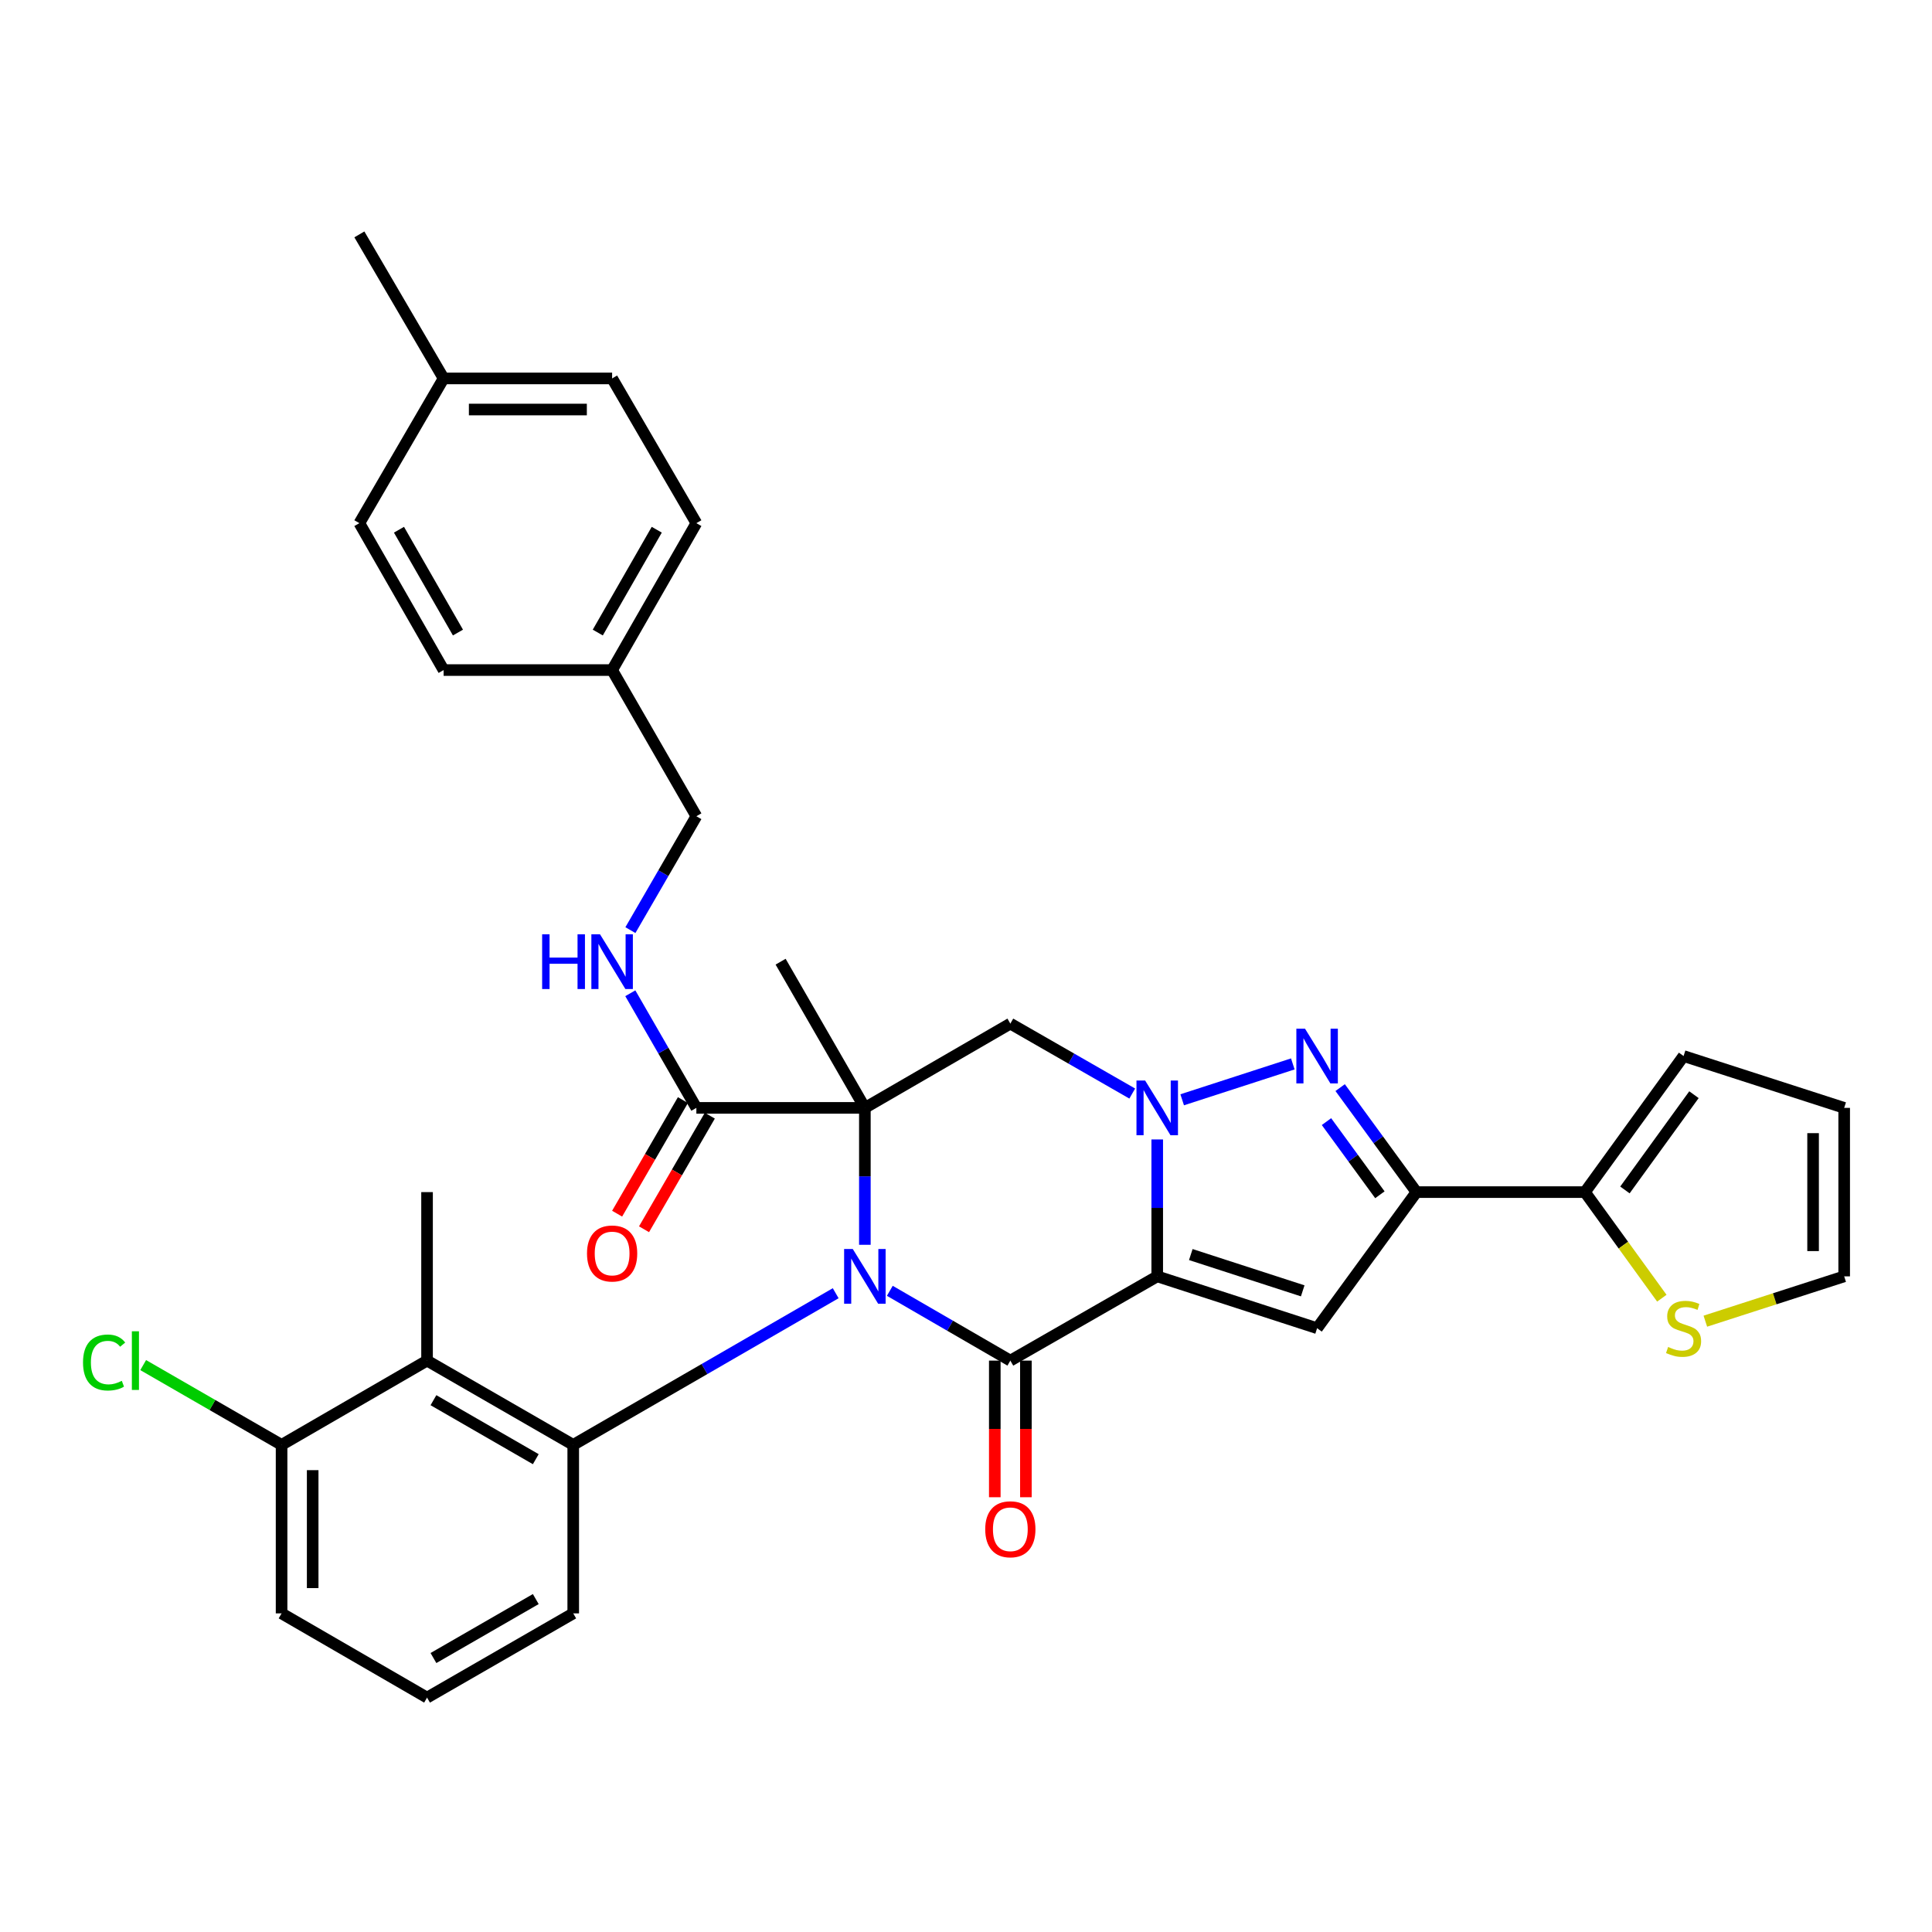 <?xml version='1.0' encoding='iso-8859-1'?>
<svg version='1.1' baseProfile='full'
              xmlns='http://www.w3.org/2000/svg'
                      xmlns:rdkit='http://www.rdkit.org/xml'
                      xmlns:xlink='http://www.w3.org/1999/xlink'
                  xml:space='preserve'
width='1000px' height='1000px' viewBox='0 0 1000 1000'>
<!-- END OF HEADER -->
<rect style='opacity:1.0;fill:#FFFFFF;stroke:none' width='1000' height='1000' x='0' y='0'> </rect>
<path class='bond-1' d='M 447.654,644.302 L 447.654,608.869' style='fill:none;fill-rule:evenodd;stroke:#0000FF;stroke-width:6px;stroke-linecap:butt;stroke-linejoin:miter;stroke-opacity:1' />
<path class='bond-1' d='M 447.654,608.869 L 447.654,573.436' style='fill:none;fill-rule:evenodd;stroke:#000000;stroke-width:6px;stroke-linecap:butt;stroke-linejoin:miter;stroke-opacity:1' />
<path class='bond-3' d='M 460.569,668.122 L 491.759,686.186' style='fill:none;fill-rule:evenodd;stroke:#0000FF;stroke-width:6px;stroke-linecap:butt;stroke-linejoin:miter;stroke-opacity:1' />
<path class='bond-3' d='M 491.759,686.186 L 522.95,704.25' style='fill:none;fill-rule:evenodd;stroke:#000000;stroke-width:6px;stroke-linecap:butt;stroke-linejoin:miter;stroke-opacity:1' />
<path class='bond-8' d='M 432.555,669.367 L 364.63,708.617' style='fill:none;fill-rule:evenodd;stroke:#0000FF;stroke-width:6px;stroke-linecap:butt;stroke-linejoin:miter;stroke-opacity:1' />
<path class='bond-8' d='M 364.63,708.617 L 296.704,747.866' style='fill:none;fill-rule:evenodd;stroke:#000000;stroke-width:6px;stroke-linecap:butt;stroke-linejoin:miter;stroke-opacity:1' />
<path class='bond-0' d='M 598.979,660.642 L 522.95,704.25' style='fill:none;fill-rule:evenodd;stroke:#000000;stroke-width:6px;stroke-linecap:butt;stroke-linejoin:miter;stroke-opacity:1' />
<path class='bond-2' d='M 598.979,660.642 L 598.979,625.209' style='fill:none;fill-rule:evenodd;stroke:#000000;stroke-width:6px;stroke-linecap:butt;stroke-linejoin:miter;stroke-opacity:1' />
<path class='bond-2' d='M 598.979,625.209 L 598.979,589.776' style='fill:none;fill-rule:evenodd;stroke:#0000FF;stroke-width:6px;stroke-linecap:butt;stroke-linejoin:miter;stroke-opacity:1' />
<path class='bond-5' d='M 598.979,660.642 L 681.732,687.476' style='fill:none;fill-rule:evenodd;stroke:#000000;stroke-width:6px;stroke-linecap:butt;stroke-linejoin:miter;stroke-opacity:1' />
<path class='bond-5' d='M 616.356,649.357 L 674.284,668.141' style='fill:none;fill-rule:evenodd;stroke:#000000;stroke-width:6px;stroke-linecap:butt;stroke-linejoin:miter;stroke-opacity:1' />
<path class='bond-7' d='M 447.654,573.436 L 522.95,529.82' style='fill:none;fill-rule:evenodd;stroke:#000000;stroke-width:6px;stroke-linecap:butt;stroke-linejoin:miter;stroke-opacity:1' />
<path class='bond-9' d='M 447.654,573.436 L 360.439,573.436' style='fill:none;fill-rule:evenodd;stroke:#000000;stroke-width:6px;stroke-linecap:butt;stroke-linejoin:miter;stroke-opacity:1' />
<path class='bond-20' d='M 447.654,573.436 L 404.046,497.765' style='fill:none;fill-rule:evenodd;stroke:#000000;stroke-width:6px;stroke-linecap:butt;stroke-linejoin:miter;stroke-opacity:1' />
<path class='bond-4' d='M 611.894,569.249 L 669.157,550.681' style='fill:none;fill-rule:evenodd;stroke:#0000FF;stroke-width:6px;stroke-linecap:butt;stroke-linejoin:miter;stroke-opacity:1' />
<path class='bond-34' d='M 586.048,566.018 L 554.499,547.919' style='fill:none;fill-rule:evenodd;stroke:#0000FF;stroke-width:6px;stroke-linecap:butt;stroke-linejoin:miter;stroke-opacity:1' />
<path class='bond-34' d='M 554.499,547.919 L 522.95,529.82' style='fill:none;fill-rule:evenodd;stroke:#000000;stroke-width:6px;stroke-linecap:butt;stroke-linejoin:miter;stroke-opacity:1' />
<path class='bond-14' d='M 514.903,704.25 L 514.903,739.607' style='fill:none;fill-rule:evenodd;stroke:#000000;stroke-width:6px;stroke-linecap:butt;stroke-linejoin:miter;stroke-opacity:1' />
<path class='bond-14' d='M 514.903,739.607 L 514.903,774.965' style='fill:none;fill-rule:evenodd;stroke:#FF0000;stroke-width:6px;stroke-linecap:butt;stroke-linejoin:miter;stroke-opacity:1' />
<path class='bond-14' d='M 530.997,704.25 L 530.997,739.607' style='fill:none;fill-rule:evenodd;stroke:#000000;stroke-width:6px;stroke-linecap:butt;stroke-linejoin:miter;stroke-opacity:1' />
<path class='bond-14' d='M 530.997,739.607 L 530.997,774.965' style='fill:none;fill-rule:evenodd;stroke:#FF0000;stroke-width:6px;stroke-linecap:butt;stroke-linejoin:miter;stroke-opacity:1' />
<path class='bond-36' d='M 693.662,562.943 L 713.409,589.989' style='fill:none;fill-rule:evenodd;stroke:#0000FF;stroke-width:6px;stroke-linecap:butt;stroke-linejoin:miter;stroke-opacity:1' />
<path class='bond-36' d='M 713.409,589.989 L 733.155,617.035' style='fill:none;fill-rule:evenodd;stroke:#000000;stroke-width:6px;stroke-linecap:butt;stroke-linejoin:miter;stroke-opacity:1' />
<path class='bond-36' d='M 686.587,580.547 L 700.41,599.479' style='fill:none;fill-rule:evenodd;stroke:#0000FF;stroke-width:6px;stroke-linecap:butt;stroke-linejoin:miter;stroke-opacity:1' />
<path class='bond-36' d='M 700.41,599.479 L 714.232,618.412' style='fill:none;fill-rule:evenodd;stroke:#000000;stroke-width:6px;stroke-linecap:butt;stroke-linejoin:miter;stroke-opacity:1' />
<path class='bond-6' d='M 681.732,687.476 L 733.155,617.035' style='fill:none;fill-rule:evenodd;stroke:#000000;stroke-width:6px;stroke-linecap:butt;stroke-linejoin:miter;stroke-opacity:1' />
<path class='bond-11' d='M 733.155,617.035 L 820.37,617.035' style='fill:none;fill-rule:evenodd;stroke:#000000;stroke-width:6px;stroke-linecap:butt;stroke-linejoin:miter;stroke-opacity:1' />
<path class='bond-10' d='M 296.704,747.866 L 221.041,704.25' style='fill:none;fill-rule:evenodd;stroke:#000000;stroke-width:6px;stroke-linecap:butt;stroke-linejoin:miter;stroke-opacity:1' />
<path class='bond-10' d='M 277.317,755.268 L 224.353,724.736' style='fill:none;fill-rule:evenodd;stroke:#000000;stroke-width:6px;stroke-linecap:butt;stroke-linejoin:miter;stroke-opacity:1' />
<path class='bond-22' d='M 296.704,747.866 L 296.704,835.081' style='fill:none;fill-rule:evenodd;stroke:#000000;stroke-width:6px;stroke-linecap:butt;stroke-linejoin:miter;stroke-opacity:1' />
<path class='bond-13' d='M 360.439,573.436 L 343.344,543.772' style='fill:none;fill-rule:evenodd;stroke:#000000;stroke-width:6px;stroke-linecap:butt;stroke-linejoin:miter;stroke-opacity:1' />
<path class='bond-13' d='M 343.344,543.772 L 326.249,514.108' style='fill:none;fill-rule:evenodd;stroke:#0000FF;stroke-width:6px;stroke-linecap:butt;stroke-linejoin:miter;stroke-opacity:1' />
<path class='bond-17' d='M 353.475,569.403 L 336.449,598.799' style='fill:none;fill-rule:evenodd;stroke:#000000;stroke-width:6px;stroke-linecap:butt;stroke-linejoin:miter;stroke-opacity:1' />
<path class='bond-17' d='M 336.449,598.799 L 319.422,628.195' style='fill:none;fill-rule:evenodd;stroke:#FF0000;stroke-width:6px;stroke-linecap:butt;stroke-linejoin:miter;stroke-opacity:1' />
<path class='bond-17' d='M 367.402,577.47 L 350.376,606.866' style='fill:none;fill-rule:evenodd;stroke:#000000;stroke-width:6px;stroke-linecap:butt;stroke-linejoin:miter;stroke-opacity:1' />
<path class='bond-17' d='M 350.376,606.866 L 333.349,636.262' style='fill:none;fill-rule:evenodd;stroke:#FF0000;stroke-width:6px;stroke-linecap:butt;stroke-linejoin:miter;stroke-opacity:1' />
<path class='bond-15' d='M 221.041,704.25 L 145.745,747.866' style='fill:none;fill-rule:evenodd;stroke:#000000;stroke-width:6px;stroke-linecap:butt;stroke-linejoin:miter;stroke-opacity:1' />
<path class='bond-26' d='M 221.041,704.25 L 221.041,617.035' style='fill:none;fill-rule:evenodd;stroke:#000000;stroke-width:6px;stroke-linecap:butt;stroke-linejoin:miter;stroke-opacity:1' />
<path class='bond-12' d='M 820.37,617.035 L 840.266,644.49' style='fill:none;fill-rule:evenodd;stroke:#000000;stroke-width:6px;stroke-linecap:butt;stroke-linejoin:miter;stroke-opacity:1' />
<path class='bond-12' d='M 840.266,644.49 L 860.162,671.945' style='fill:none;fill-rule:evenodd;stroke:#CCCC00;stroke-width:6px;stroke-linecap:butt;stroke-linejoin:miter;stroke-opacity:1' />
<path class='bond-16' d='M 820.37,617.035 L 871.417,546.603' style='fill:none;fill-rule:evenodd;stroke:#000000;stroke-width:6px;stroke-linecap:butt;stroke-linejoin:miter;stroke-opacity:1' />
<path class='bond-16' d='M 841.059,615.915 L 876.791,566.613' style='fill:none;fill-rule:evenodd;stroke:#000000;stroke-width:6px;stroke-linecap:butt;stroke-linejoin:miter;stroke-opacity:1' />
<path class='bond-18' d='M 882.68,683.84 L 918.613,672.241' style='fill:none;fill-rule:evenodd;stroke:#CCCC00;stroke-width:6px;stroke-linecap:butt;stroke-linejoin:miter;stroke-opacity:1' />
<path class='bond-18' d='M 918.613,672.241 L 954.545,660.642' style='fill:none;fill-rule:evenodd;stroke:#000000;stroke-width:6px;stroke-linecap:butt;stroke-linejoin:miter;stroke-opacity:1' />
<path class='bond-21' d='M 326.294,481.43 L 343.366,451.958' style='fill:none;fill-rule:evenodd;stroke:#0000FF;stroke-width:6px;stroke-linecap:butt;stroke-linejoin:miter;stroke-opacity:1' />
<path class='bond-21' d='M 343.366,451.958 L 360.439,422.486' style='fill:none;fill-rule:evenodd;stroke:#000000;stroke-width:6px;stroke-linecap:butt;stroke-linejoin:miter;stroke-opacity:1' />
<path class='bond-23' d='M 145.745,747.866 L 109.93,727.218' style='fill:none;fill-rule:evenodd;stroke:#000000;stroke-width:6px;stroke-linecap:butt;stroke-linejoin:miter;stroke-opacity:1' />
<path class='bond-23' d='M 109.93,727.218 L 74.115,706.569' style='fill:none;fill-rule:evenodd;stroke:#00CC00;stroke-width:6px;stroke-linecap:butt;stroke-linejoin:miter;stroke-opacity:1' />
<path class='bond-35' d='M 145.745,747.866 L 145.745,835.081' style='fill:none;fill-rule:evenodd;stroke:#000000;stroke-width:6px;stroke-linecap:butt;stroke-linejoin:miter;stroke-opacity:1' />
<path class='bond-35' d='M 161.84,760.949 L 161.84,821.999' style='fill:none;fill-rule:evenodd;stroke:#000000;stroke-width:6px;stroke-linecap:butt;stroke-linejoin:miter;stroke-opacity:1' />
<path class='bond-19' d='M 871.417,546.603 L 954.545,573.436' style='fill:none;fill-rule:evenodd;stroke:#000000;stroke-width:6px;stroke-linecap:butt;stroke-linejoin:miter;stroke-opacity:1' />
<path class='bond-37' d='M 954.545,660.642 L 954.545,573.436' style='fill:none;fill-rule:evenodd;stroke:#000000;stroke-width:6px;stroke-linecap:butt;stroke-linejoin:miter;stroke-opacity:1' />
<path class='bond-37' d='M 938.451,647.561 L 938.451,586.517' style='fill:none;fill-rule:evenodd;stroke:#000000;stroke-width:6px;stroke-linecap:butt;stroke-linejoin:miter;stroke-opacity:1' />
<path class='bond-24' d='M 360.439,422.486 L 316.831,346.824' style='fill:none;fill-rule:evenodd;stroke:#000000;stroke-width:6px;stroke-linecap:butt;stroke-linejoin:miter;stroke-opacity:1' />
<path class='bond-31' d='M 296.704,835.081 L 221.041,878.68' style='fill:none;fill-rule:evenodd;stroke:#000000;stroke-width:6px;stroke-linecap:butt;stroke-linejoin:miter;stroke-opacity:1' />
<path class='bond-31' d='M 277.319,827.676 L 224.355,858.195' style='fill:none;fill-rule:evenodd;stroke:#000000;stroke-width:6px;stroke-linecap:butt;stroke-linejoin:miter;stroke-opacity:1' />
<path class='bond-27' d='M 316.831,346.824 L 229.616,346.824' style='fill:none;fill-rule:evenodd;stroke:#000000;stroke-width:6px;stroke-linecap:butt;stroke-linejoin:miter;stroke-opacity:1' />
<path class='bond-28' d='M 316.831,346.824 L 360.439,270.786' style='fill:none;fill-rule:evenodd;stroke:#000000;stroke-width:6px;stroke-linecap:butt;stroke-linejoin:miter;stroke-opacity:1' />
<path class='bond-28' d='M 309.411,327.411 L 339.936,274.184' style='fill:none;fill-rule:evenodd;stroke:#000000;stroke-width:6px;stroke-linecap:butt;stroke-linejoin:miter;stroke-opacity:1' />
<path class='bond-25' d='M 229.616,195.874 L 316.831,195.874' style='fill:none;fill-rule:evenodd;stroke:#000000;stroke-width:6px;stroke-linecap:butt;stroke-linejoin:miter;stroke-opacity:1' />
<path class='bond-25' d='M 242.698,211.969 L 303.749,211.969' style='fill:none;fill-rule:evenodd;stroke:#000000;stroke-width:6px;stroke-linecap:butt;stroke-linejoin:miter;stroke-opacity:1' />
<path class='bond-33' d='M 229.616,195.874 L 186.009,121.32' style='fill:none;fill-rule:evenodd;stroke:#000000;stroke-width:6px;stroke-linecap:butt;stroke-linejoin:miter;stroke-opacity:1' />
<path class='bond-38' d='M 229.616,195.874 L 186.009,270.786' style='fill:none;fill-rule:evenodd;stroke:#000000;stroke-width:6px;stroke-linecap:butt;stroke-linejoin:miter;stroke-opacity:1' />
<path class='bond-30' d='M 229.616,346.824 L 186.009,270.786' style='fill:none;fill-rule:evenodd;stroke:#000000;stroke-width:6px;stroke-linecap:butt;stroke-linejoin:miter;stroke-opacity:1' />
<path class='bond-30' d='M 237.037,327.411 L 206.511,274.184' style='fill:none;fill-rule:evenodd;stroke:#000000;stroke-width:6px;stroke-linecap:butt;stroke-linejoin:miter;stroke-opacity:1' />
<path class='bond-29' d='M 360.439,270.786 L 316.831,195.874' style='fill:none;fill-rule:evenodd;stroke:#000000;stroke-width:6px;stroke-linecap:butt;stroke-linejoin:miter;stroke-opacity:1' />
<path class='bond-32' d='M 221.041,878.68 L 145.745,835.081' style='fill:none;fill-rule:evenodd;stroke:#000000;stroke-width:6px;stroke-linecap:butt;stroke-linejoin:miter;stroke-opacity:1' />
<path  class='atom-0' d='M 441.394 646.482
L 450.674 661.482
Q 451.594 662.962, 453.074 665.642
Q 454.554 668.322, 454.634 668.482
L 454.634 646.482
L 458.394 646.482
L 458.394 674.802
L 454.514 674.802
L 444.554 658.402
Q 443.394 656.482, 442.154 654.282
Q 440.954 652.082, 440.594 651.402
L 440.594 674.802
L 436.914 674.802
L 436.914 646.482
L 441.394 646.482
' fill='#0000FF'/>
<path  class='atom-3' d='M 592.719 559.276
L 601.999 574.276
Q 602.919 575.756, 604.399 578.436
Q 605.879 581.116, 605.959 581.276
L 605.959 559.276
L 609.719 559.276
L 609.719 587.596
L 605.839 587.596
L 595.879 571.196
Q 594.719 569.276, 593.479 567.076
Q 592.279 564.876, 591.919 564.196
L 591.919 587.596
L 588.239 587.596
L 588.239 559.276
L 592.719 559.276
' fill='#0000FF'/>
<path  class='atom-5' d='M 675.472 532.443
L 684.752 547.443
Q 685.672 548.923, 687.152 551.603
Q 688.632 554.283, 688.712 554.443
L 688.712 532.443
L 692.472 532.443
L 692.472 560.763
L 688.592 560.763
L 678.632 544.363
Q 677.472 542.443, 676.232 540.243
Q 675.032 538.043, 674.672 537.363
L 674.672 560.763
L 670.992 560.763
L 670.992 532.443
L 675.472 532.443
' fill='#0000FF'/>
<path  class='atom-13' d='M 863.417 697.196
Q 863.737 697.316, 865.057 697.876
Q 866.377 698.436, 867.817 698.796
Q 869.297 699.116, 870.737 699.116
Q 873.417 699.116, 874.977 697.836
Q 876.537 696.516, 876.537 694.236
Q 876.537 692.676, 875.737 691.716
Q 874.977 690.756, 873.777 690.236
Q 872.577 689.716, 870.577 689.116
Q 868.057 688.356, 866.537 687.636
Q 865.057 686.916, 863.977 685.396
Q 862.937 683.876, 862.937 681.316
Q 862.937 677.756, 865.337 675.556
Q 867.777 673.356, 872.577 673.356
Q 875.857 673.356, 879.577 674.916
L 878.657 677.996
Q 875.257 676.596, 872.697 676.596
Q 869.937 676.596, 868.417 677.756
Q 866.897 678.876, 866.937 680.836
Q 866.937 682.356, 867.697 683.276
Q 868.497 684.196, 869.617 684.716
Q 870.777 685.236, 872.697 685.836
Q 875.257 686.636, 876.777 687.436
Q 878.297 688.236, 879.377 689.876
Q 880.497 691.476, 880.497 694.236
Q 880.497 698.156, 877.857 700.276
Q 875.257 702.356, 870.897 702.356
Q 868.377 702.356, 866.457 701.796
Q 864.577 701.276, 862.337 700.356
L 863.417 697.196
' fill='#CCCC00'/>
<path  class='atom-14' d='M 280.611 483.605
L 284.451 483.605
L 284.451 495.645
L 298.931 495.645
L 298.931 483.605
L 302.771 483.605
L 302.771 511.925
L 298.931 511.925
L 298.931 498.845
L 284.451 498.845
L 284.451 511.925
L 280.611 511.925
L 280.611 483.605
' fill='#0000FF'/>
<path  class='atom-14' d='M 310.571 483.605
L 319.851 498.605
Q 320.771 500.085, 322.251 502.765
Q 323.731 505.445, 323.811 505.605
L 323.811 483.605
L 327.571 483.605
L 327.571 511.925
L 323.691 511.925
L 313.731 495.525
Q 312.571 493.605, 311.331 491.405
Q 310.131 489.205, 309.771 488.525
L 309.771 511.925
L 306.091 511.925
L 306.091 483.605
L 310.571 483.605
' fill='#0000FF'/>
<path  class='atom-15' d='M 509.95 791.545
Q 509.95 784.745, 513.31 780.945
Q 516.67 777.145, 522.95 777.145
Q 529.23 777.145, 532.59 780.945
Q 535.95 784.745, 535.95 791.545
Q 535.95 798.425, 532.55 802.345
Q 529.15 806.225, 522.95 806.225
Q 516.71 806.225, 513.31 802.345
Q 509.95 798.465, 509.95 791.545
M 522.95 803.025
Q 527.27 803.025, 529.59 800.145
Q 531.95 797.225, 531.95 791.545
Q 531.95 785.985, 529.59 783.185
Q 527.27 780.345, 522.95 780.345
Q 518.63 780.345, 516.27 783.145
Q 513.95 785.945, 513.95 791.545
Q 513.95 797.265, 516.27 800.145
Q 518.63 803.025, 522.95 803.025
' fill='#FF0000'/>
<path  class='atom-18' d='M 303.831 648.803
Q 303.831 642.003, 307.191 638.203
Q 310.551 634.403, 316.831 634.403
Q 323.111 634.403, 326.471 638.203
Q 329.831 642.003, 329.831 648.803
Q 329.831 655.683, 326.431 659.603
Q 323.031 663.483, 316.831 663.483
Q 310.591 663.483, 307.191 659.603
Q 303.831 655.723, 303.831 648.803
M 316.831 660.283
Q 321.151 660.283, 323.471 657.403
Q 325.831 654.483, 325.831 648.803
Q 325.831 643.243, 323.471 640.443
Q 321.151 637.603, 316.831 637.603
Q 312.511 637.603, 310.151 640.403
Q 307.831 643.203, 307.831 648.803
Q 307.831 654.523, 310.151 657.403
Q 312.511 660.283, 316.831 660.283
' fill='#FF0000'/>
<path  class='atom-24' d='M 42.971 705.23
Q 42.971 698.19, 46.251 694.51
Q 49.571 690.79, 55.851 690.79
Q 61.691 690.79, 64.811 694.91
L 62.171 697.07
Q 59.891 694.07, 55.851 694.07
Q 51.571 694.07, 49.291 696.95
Q 47.051 699.79, 47.051 705.23
Q 47.051 710.83, 49.371 713.71
Q 51.731 716.59, 56.291 716.59
Q 59.411 716.59, 63.051 714.71
L 64.171 717.71
Q 62.691 718.67, 60.451 719.23
Q 58.211 719.79, 55.731 719.79
Q 49.571 719.79, 46.251 716.03
Q 42.971 712.27, 42.971 705.23
' fill='#00CC00'/>
<path  class='atom-24' d='M 68.251 689.07
L 71.931 689.07
L 71.931 719.43
L 68.251 719.43
L 68.251 689.07
' fill='#00CC00'/>
</svg>
